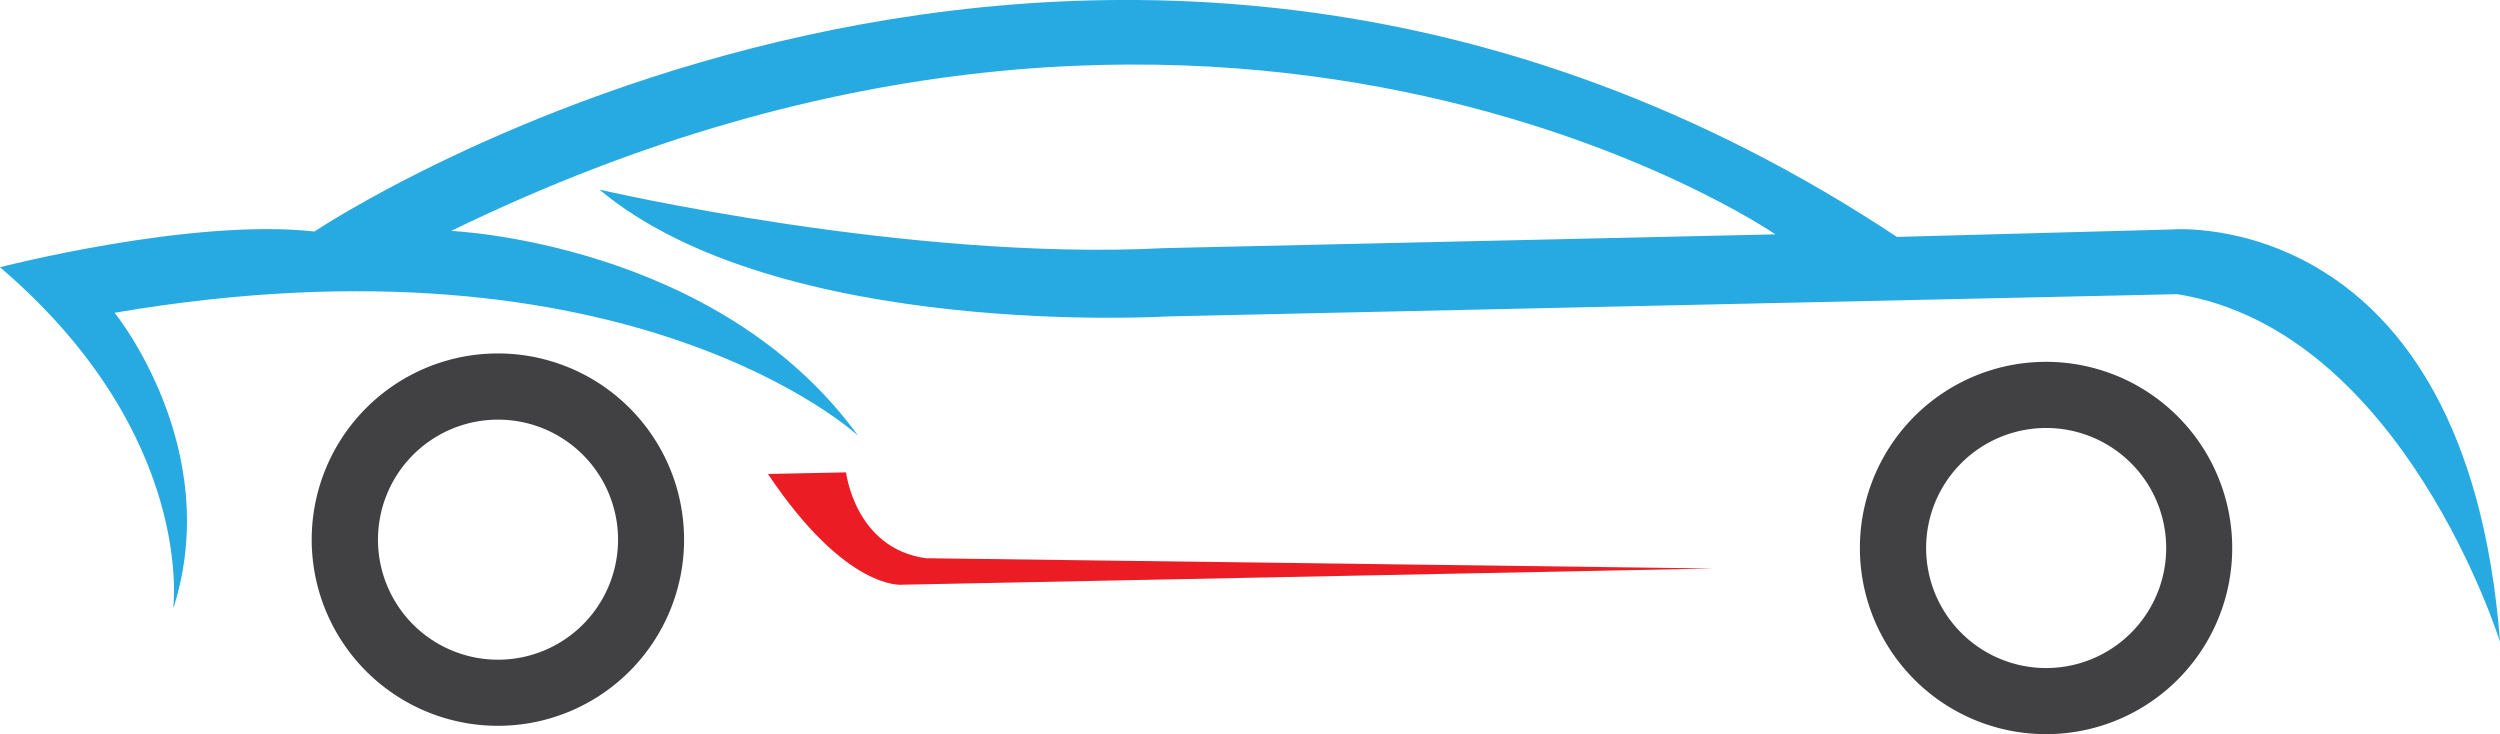 <svg xmlns="http://www.w3.org/2000/svg" viewBox="0 0 1045.98 307.18"><defs><style>.cls-1{fill:#414042;}.cls-2{fill:#27aae1;}.cls-3{fill:#ec1c24;}</style></defs><g id="Слой_2" data-name="Слой 2"><g id="Design"><path class="cls-1" d="M206.4,147.9a77.9,77.9,0,1,0,79.79,76A77.9,77.9,0,0,0,206.4,147.9ZM209.57,276a50.22,50.22,0,1,1,49-51.44A50.22,50.22,0,0,1,209.57,276Z"/><path class="cls-2" d="M72.43,254.8s9.88-72.65-72.43-143c0,0,80.05-20.67,131.57-14.94,0,0,327.33-219.46,662.09,2.26L908.89,96S1031.9,85.6,1046,268.6c0,0-40.59-130.35-135-145.52l-422.45,9.31s-162.63,9.87-237.76-53.07c0,0,129.19,30.07,236.47,24.49l255.56-5.76s-231-158.9-554.06-1.43c0,0,111.43,4.63,170.26,85.68,0,0-94.82-88.33-311.09-51.44C48,130.86,94.12,187.7,72.43,254.8Z"/><path class="cls-1" d="M854.13,151.41a77.89,77.89,0,1,0,79.79,75.94A77.91,77.91,0,0,0,854.13,151.41Zm3.17,128.08a50.22,50.22,0,1,1,49-51.45A50.23,50.23,0,0,1,857.3,279.49Z"/><path class="cls-3" d="M321.3,198.3l32.68-.66s3.75,31.84,33.41,35.92l329.31,4.29-339.21,6.79S354.2,247.45,321.3,198.3Z"/></g></g></svg>